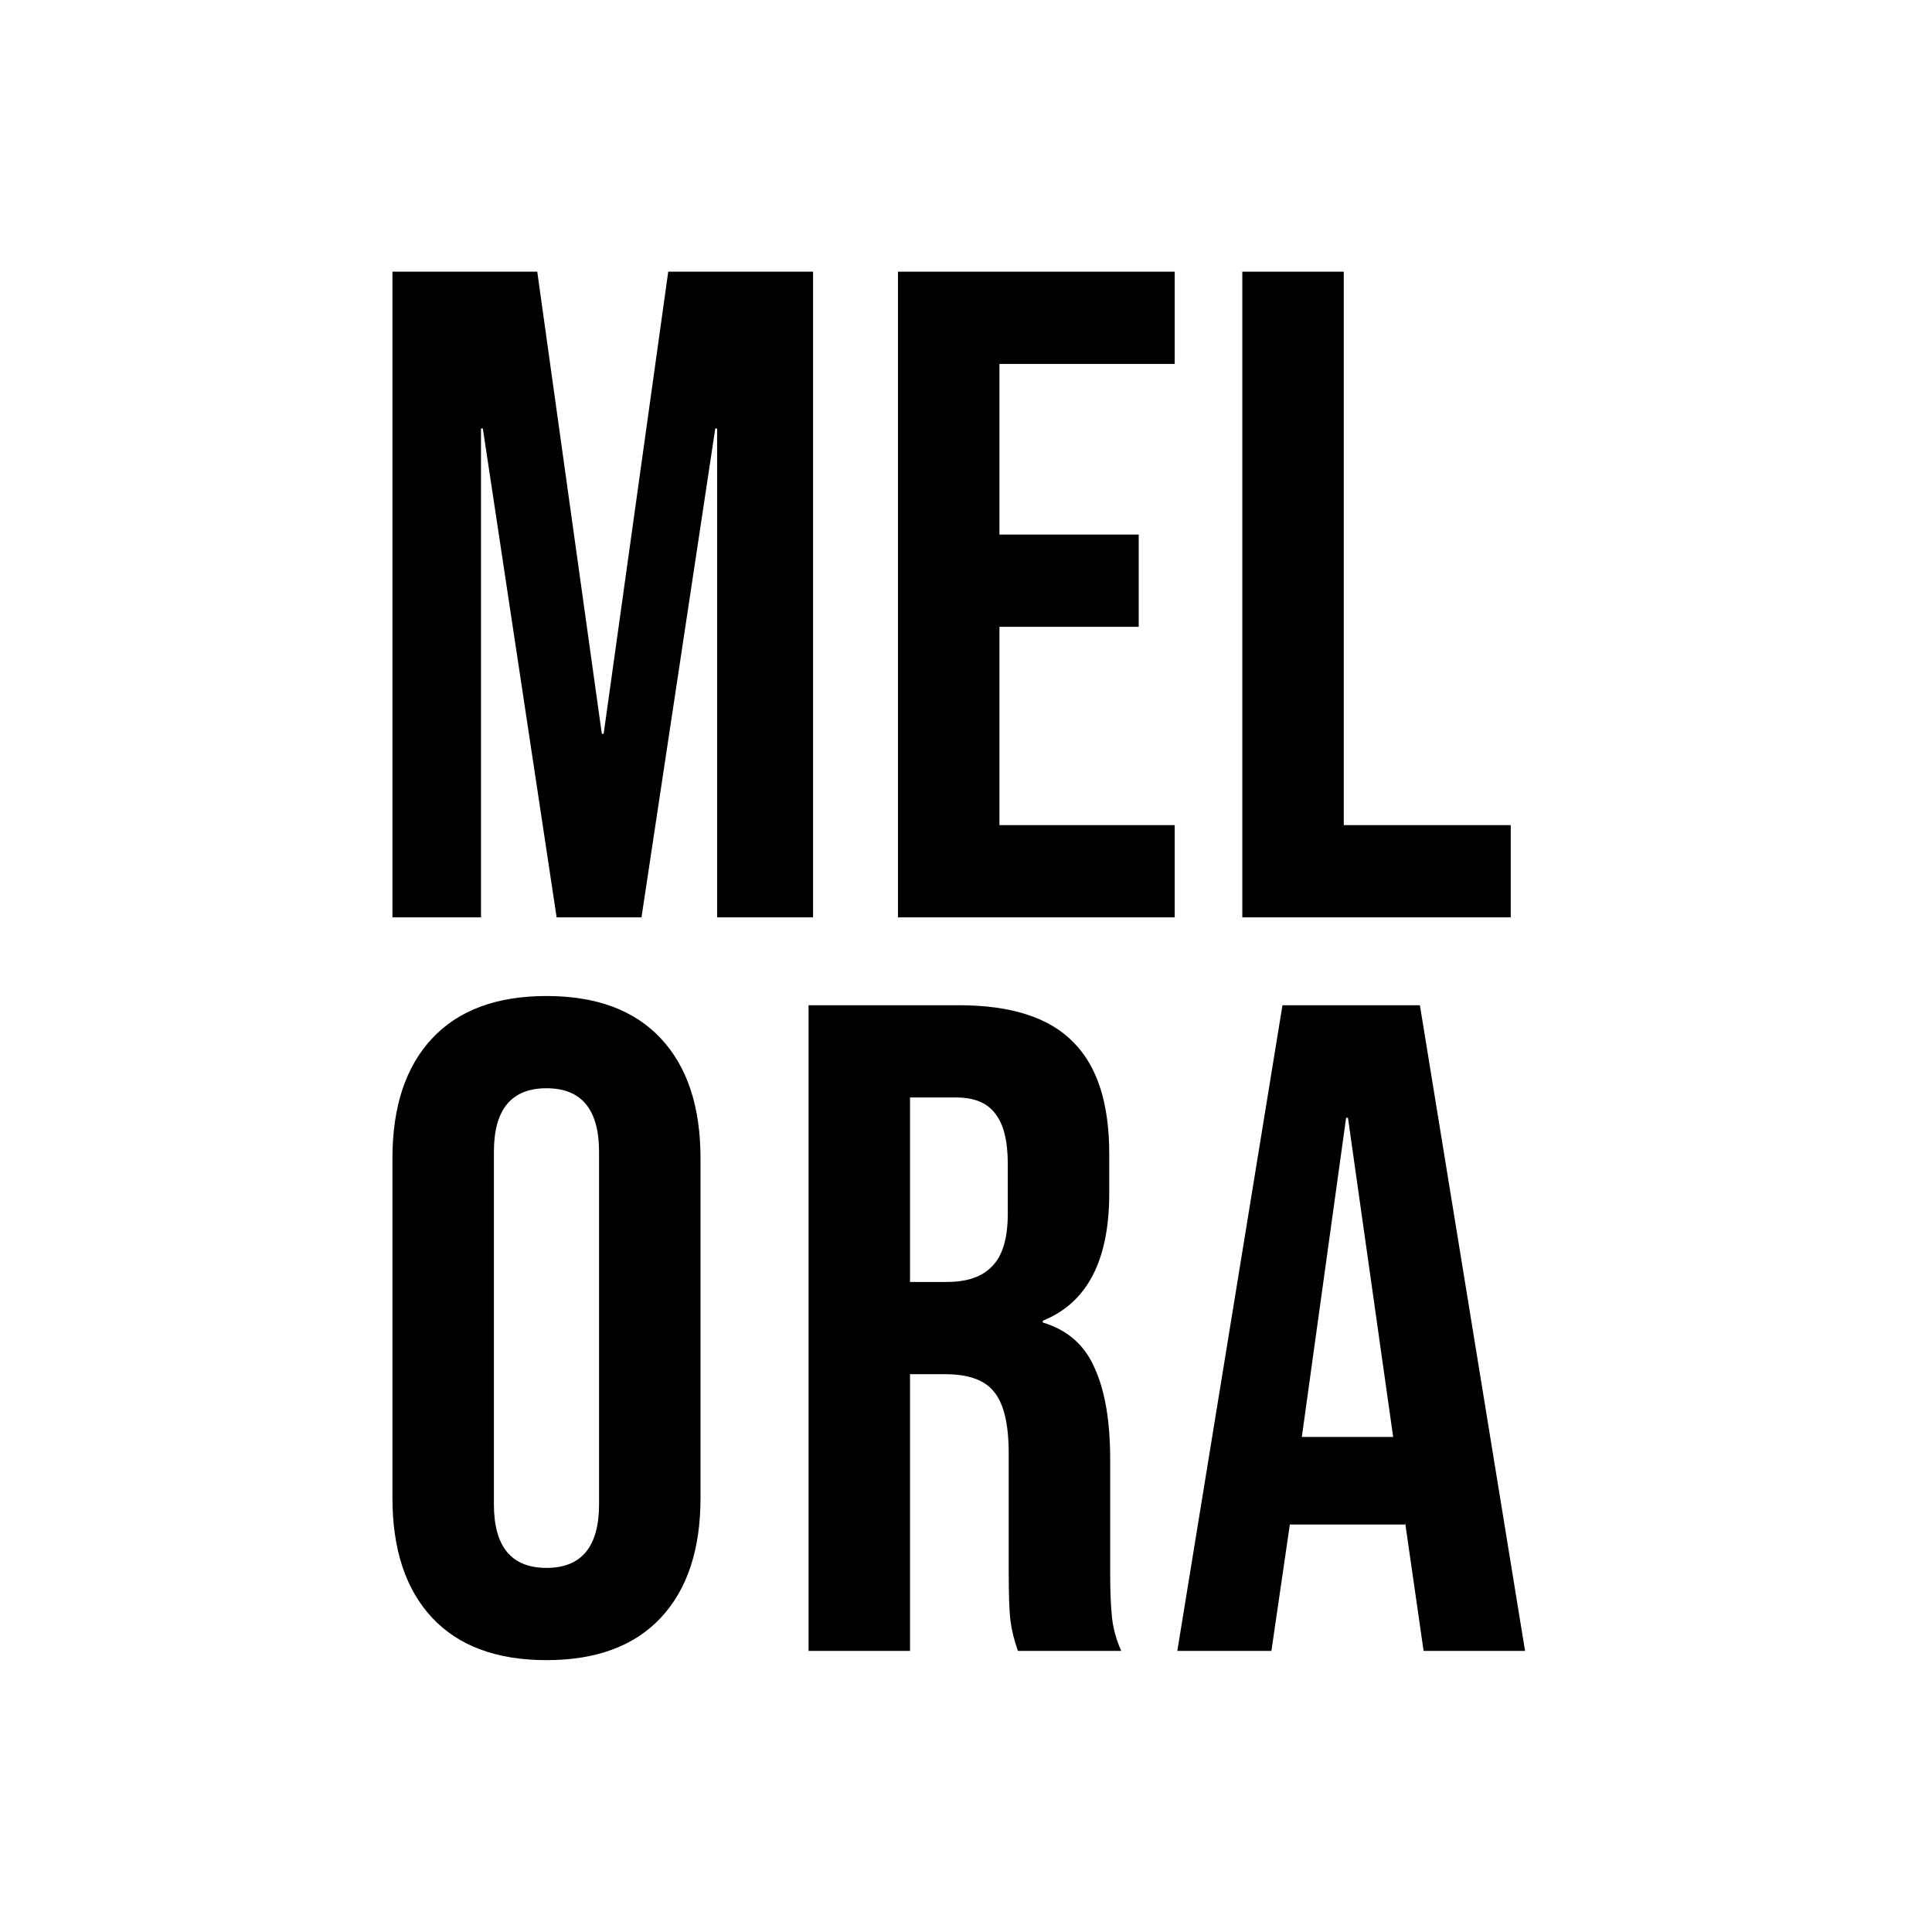 <svg width="512" height="512" viewBox="0 0 512 512" fill="none" xmlns="http://www.w3.org/2000/svg">
<rect x="0" y="0" width="512" height="512" fill="#808080" stroke="none"/>
<g clip-path="url(#clip0_7773_21963)">
<rect width="512" height="512" fill="white"/>
<path d="M339.867 266.398H376.289L404.156 437.51H377.267L372.378 403.532V404.021H341.822L336.933 437.51H312L339.867 266.398ZM369.2 380.798L357.222 296.221H356.733L345 380.798H369.2Z" fill="black"/>
<path d="M214.273 266.398H254.118C267.97 266.398 278.073 269.658 284.429 276.176C290.785 282.532 293.962 292.391 293.962 305.754V316.265C293.962 334.028 288.096 345.273 276.362 349.998V350.487C282.881 352.443 287.444 356.435 290.051 362.465C292.822 368.495 294.207 376.561 294.207 386.665V416.732C294.207 421.621 294.37 425.613 294.696 428.71C295.022 431.643 295.836 434.576 297.14 437.51H269.762C268.785 434.739 268.133 432.132 267.807 429.687C267.481 427.243 267.318 422.843 267.318 416.487V385.198C267.318 377.376 266.014 371.917 263.407 368.821C260.962 365.724 256.644 364.176 250.451 364.176H241.162V437.51H214.273V266.398ZM250.94 339.732C256.318 339.732 260.31 338.347 262.918 335.576C265.688 332.806 267.073 328.161 267.073 321.643V308.443C267.073 302.25 265.933 297.769 263.651 294.998C261.533 292.228 258.11 290.843 253.385 290.843H241.162V339.732H250.94Z" fill="black"/>
<path d="M144.822 439.953C131.622 439.953 121.518 436.205 114.511 428.709C107.504 421.212 104 410.62 104 396.931V306.975C104 293.286 107.504 282.694 114.511 275.198C121.518 267.701 131.622 263.953 144.822 263.953C158.022 263.953 168.126 267.701 175.133 275.198C182.141 282.694 185.644 293.286 185.644 306.975V396.931C185.644 410.62 182.141 421.212 175.133 428.709C168.126 436.205 158.022 439.953 144.822 439.953ZM144.822 415.509C154.111 415.509 158.756 409.886 158.756 398.642V305.264C158.756 294.02 154.111 288.398 144.822 288.398C135.533 288.398 130.889 294.02 130.889 305.264V398.642C130.889 409.886 135.533 415.509 144.822 415.509Z" fill="black"/>
<path d="M329.225 72H356.114V218.667H400.358V243.111H329.225V72Z" fill="black"/>
<path d="M237.975 72H311.308V96.445H264.864V141.667H301.775V166.111H264.864V218.667H311.308V243.111H237.975V72Z" fill="black"/>
<path d="M104 72H142.378L159.489 194.467H159.978L177.089 72H215.467V243.111H190.044V113.556H189.556L170 243.111H147.511L127.956 113.556H127.467V243.111H104V72Z" fill="black"/>
</g>
<defs>
<clipPath id="clip0_7773_21963">
<rect width="512" height="512" fill="white"/>
</clipPath>
</defs>
</svg>
